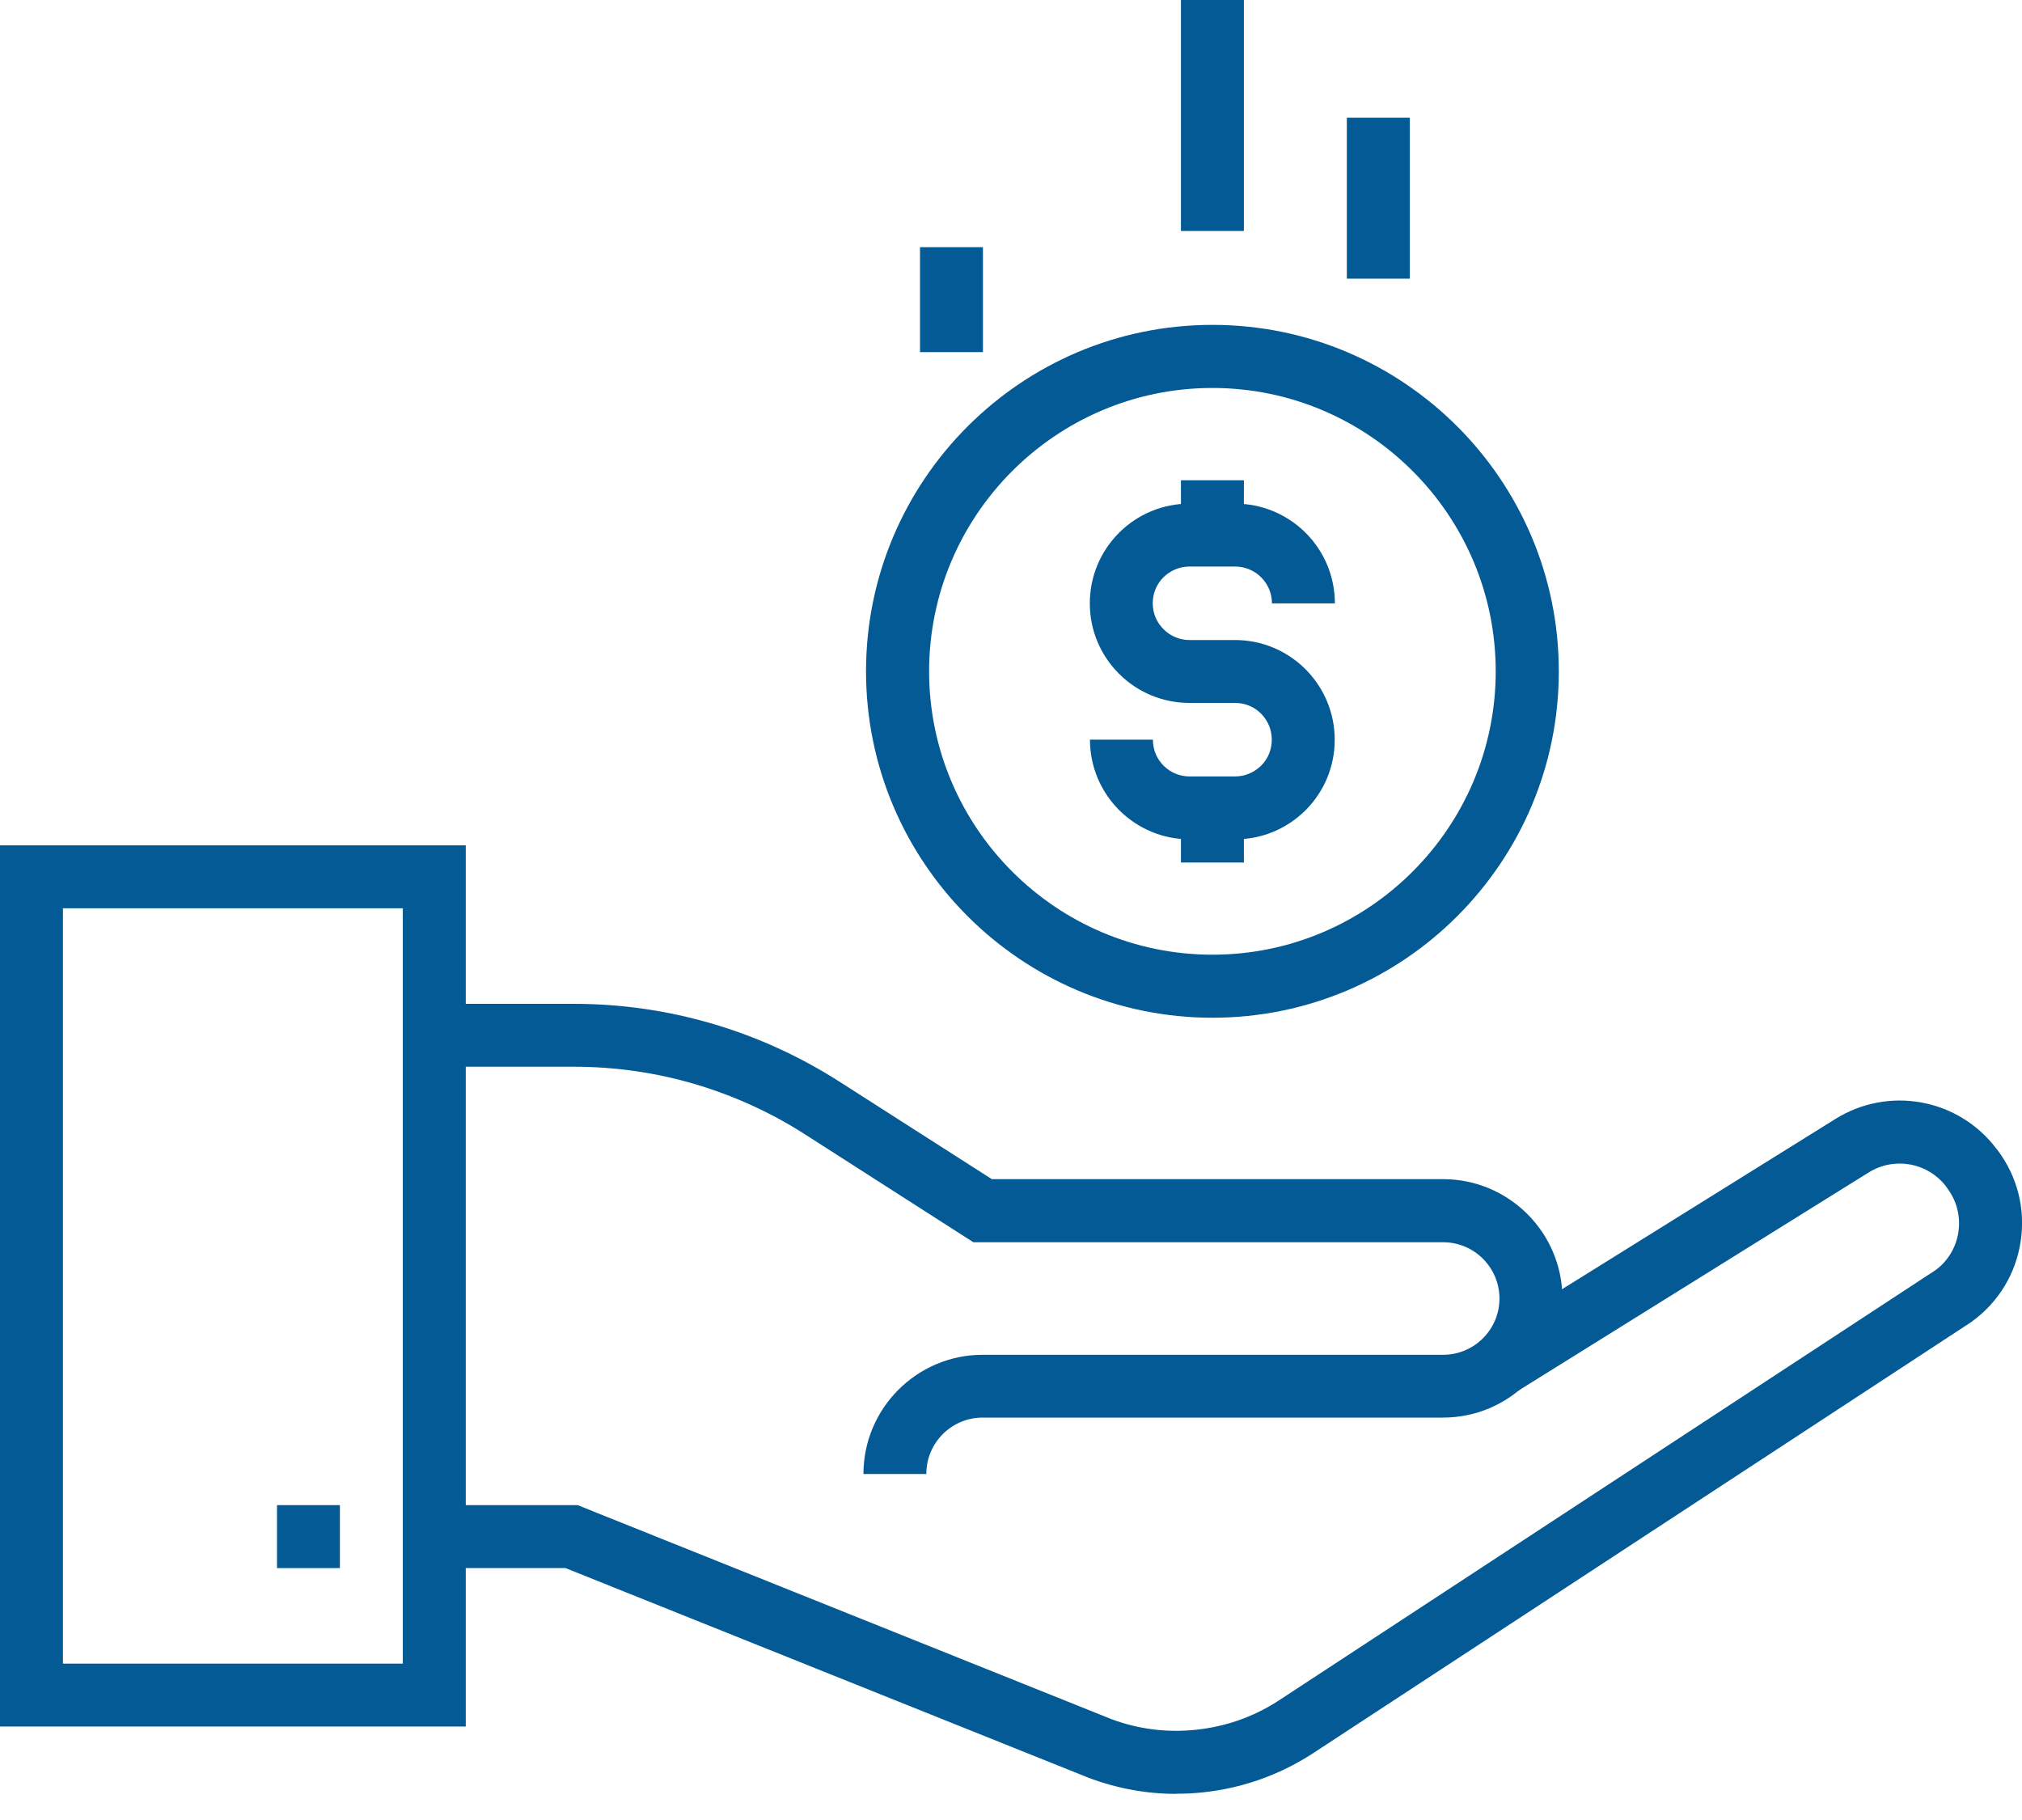 <svg width="40" height="36" viewBox="0 0 40 36" fill="none" xmlns="http://www.w3.org/2000/svg">
<g clip-path="url(#clip0_1421_8176)">
<path d="M23.985 20.131C20.205 20.131 17.132 17.058 17.132 13.279C17.132 9.499 20.205 6.426 23.985 6.426C27.764 6.426 30.837 9.499 30.837 13.279C30.837 17.058 27.764 20.131 23.985 20.131ZM23.985 7.674C20.895 7.674 18.38 10.189 18.38 13.279C18.38 16.368 20.895 18.884 23.985 18.884C27.074 18.884 29.589 16.368 29.589 13.279C29.589 10.189 27.074 7.674 23.985 7.674Z" fill="#045A94"/>
<path d="M24.437 16.602H23.535C23.009 16.602 22.515 16.397 22.14 16.025C21.768 15.65 21.562 15.156 21.562 14.63H22.807C22.807 14.825 22.881 15.008 23.019 15.146C23.154 15.281 23.337 15.358 23.532 15.358H24.434C24.626 15.358 24.809 15.281 24.95 15.143C25.085 15.008 25.159 14.825 25.159 14.63C25.159 14.434 25.082 14.254 24.947 14.116C24.809 13.978 24.626 13.904 24.434 13.904H23.532C23.006 13.904 22.509 13.699 22.137 13.327C21.765 12.955 21.559 12.461 21.559 11.935C21.559 11.409 21.765 10.911 22.137 10.539C22.509 10.167 23.006 9.962 23.532 9.962H24.434C24.957 9.962 25.451 10.167 25.826 10.536C26.201 10.911 26.407 11.409 26.407 11.935H25.162C25.162 11.739 25.085 11.556 24.947 11.418C24.812 11.283 24.626 11.206 24.434 11.206H23.532C23.337 11.206 23.154 11.283 23.016 11.418C22.881 11.553 22.804 11.736 22.804 11.931C22.804 12.127 22.878 12.307 23.016 12.445C23.154 12.583 23.337 12.66 23.529 12.66H24.431C24.957 12.66 25.451 12.865 25.826 13.237C26.198 13.613 26.404 14.107 26.404 14.633C26.404 15.159 26.198 15.653 25.829 16.025C25.451 16.4 24.957 16.602 24.434 16.602H24.437Z" fill="#045A94"/>
<path d="M24.607 9.5H23.362V10.581H24.607V9.5Z" fill="#045A94"/>
<path d="M24.607 15.98H23.362V17.061H24.607V15.98Z" fill="#045A94"/>
<path d="M9.214 34.151H0V16.721H9.214V34.151ZM1.245 32.907H7.969V17.966H1.245V32.907Z" fill="#045A94"/>
<path d="M6.724 29.772H5.48V31.017H6.724V29.772Z" fill="#045A94"/>
<path d="M23.269 35.483C22.679 35.483 22.101 35.377 21.543 35.168L11.187 31.017H8.595V29.772H11.428L21.992 34.007C22.518 34.203 23.086 34.276 23.66 34.215C24.235 34.155 24.774 33.968 25.261 33.66L38.29 25.123C38.537 24.941 38.697 24.671 38.742 24.369C38.787 24.061 38.71 23.753 38.521 23.503L38.502 23.474C38.328 23.243 38.075 23.089 37.793 23.035C37.51 22.984 37.218 23.035 36.971 23.189L30.032 27.51L29.374 26.452L36.314 22.13C36.824 21.813 37.43 21.7 38.017 21.809C38.608 21.918 39.13 22.242 39.493 22.721L39.516 22.749C39.907 23.269 40.071 23.907 39.974 24.552C39.878 25.194 39.535 25.759 39.009 26.14L38.986 26.157L25.935 34.706C25.277 35.123 24.556 35.374 23.789 35.454C23.616 35.473 23.442 35.48 23.269 35.48V35.483Z" fill="#045A94"/>
<path d="M18.325 29.156H17.081C17.081 27.857 18.139 26.798 19.439 26.798H28.55C29.163 26.798 29.663 26.298 29.663 25.685C29.663 25.072 29.163 24.572 28.55 24.572H19.256L15.925 22.438C15.245 22.002 14.508 21.668 13.734 21.44C12.961 21.213 12.159 21.1 11.351 21.1H8.592V19.856H11.351C12.278 19.856 13.195 19.987 14.084 20.247C14.973 20.507 15.816 20.892 16.596 21.389L19.621 23.324H28.55C29.849 23.324 30.908 24.382 30.908 25.682C30.908 26.981 29.849 28.04 28.55 28.04H19.439C18.826 28.04 18.325 28.537 18.325 29.153V29.156Z" fill="#045A94"/>
<path d="M19.445 4.889H18.2V6.965H19.445V4.889Z" fill="#045A94"/>
<path d="M27.889 2.329H26.644V5.512H27.889V2.329Z" fill="#045A94"/>
<path d="M24.607 0H23.362V4.569H24.607V0Z" fill="#045A94"/>
</g>
<defs>
<clipPath id="clip0_1421_8176">
<rect width="40" height="35.483" fill="white"/>
</clipPath>
</defs>
</svg>
